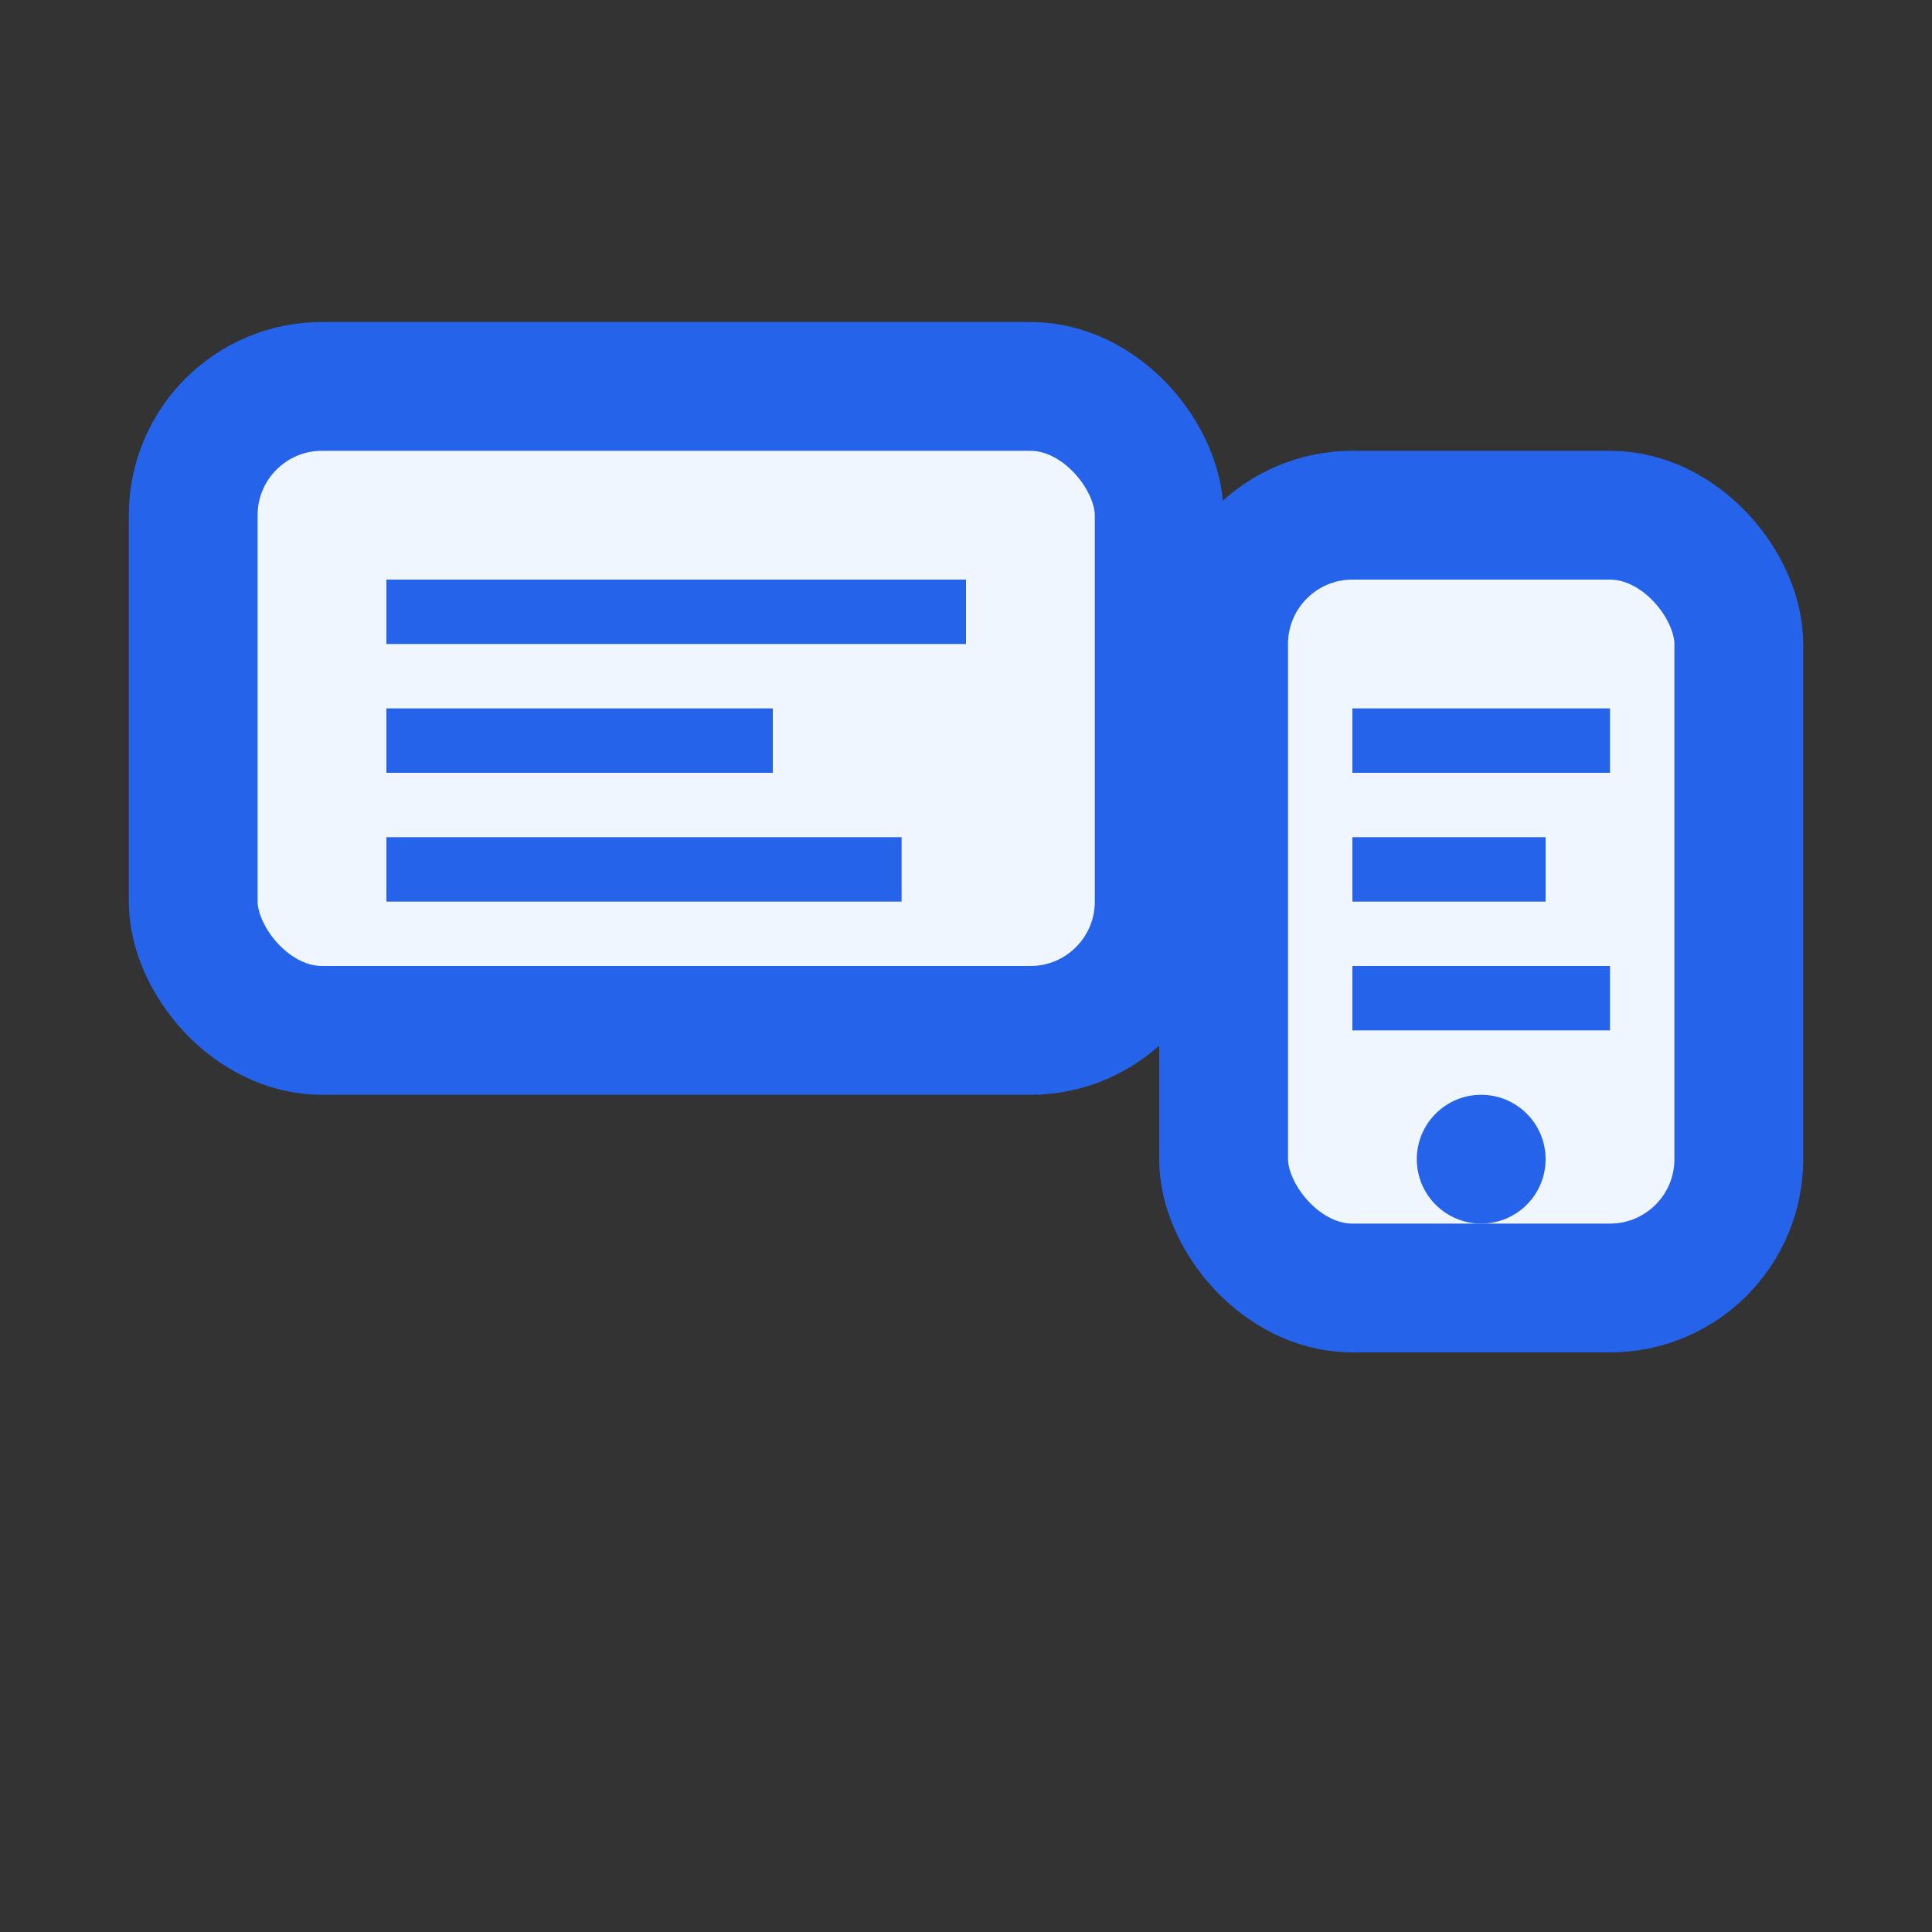 <svg width="30" height="30" viewBox="0 0 30 30" fill="none" xmlns="http://www.w3.org/2000/svg">
<rect x="0" y="0" width="30" height="30" fill="#333333" stroke="none"/>
<rect x="3" y="6" width="15" height="10" rx="2" stroke="#2563eb" stroke-width="2" fill="#eff6ff"/>
<rect x="6" y="9" width="9" height="1" fill="#2563eb"/>
<rect x="6" y="11" width="6" height="1" fill="#2563eb"/>
<rect x="6" y="13" width="8" height="1" fill="#2563eb"/>
<rect x="19" y="8" width="8" height="12" rx="2" stroke="#2563eb" stroke-width="2" fill="#eff6ff"/>
<rect x="21" y="11" width="4" height="1" fill="#2563eb"/>
<rect x="21" y="13" width="3" height="1" fill="#2563eb"/>
<rect x="21" y="15" width="4" height="1" fill="#2563eb"/>
<circle cx="23" cy="18" r="1" fill="#2563eb"/>
</svg>